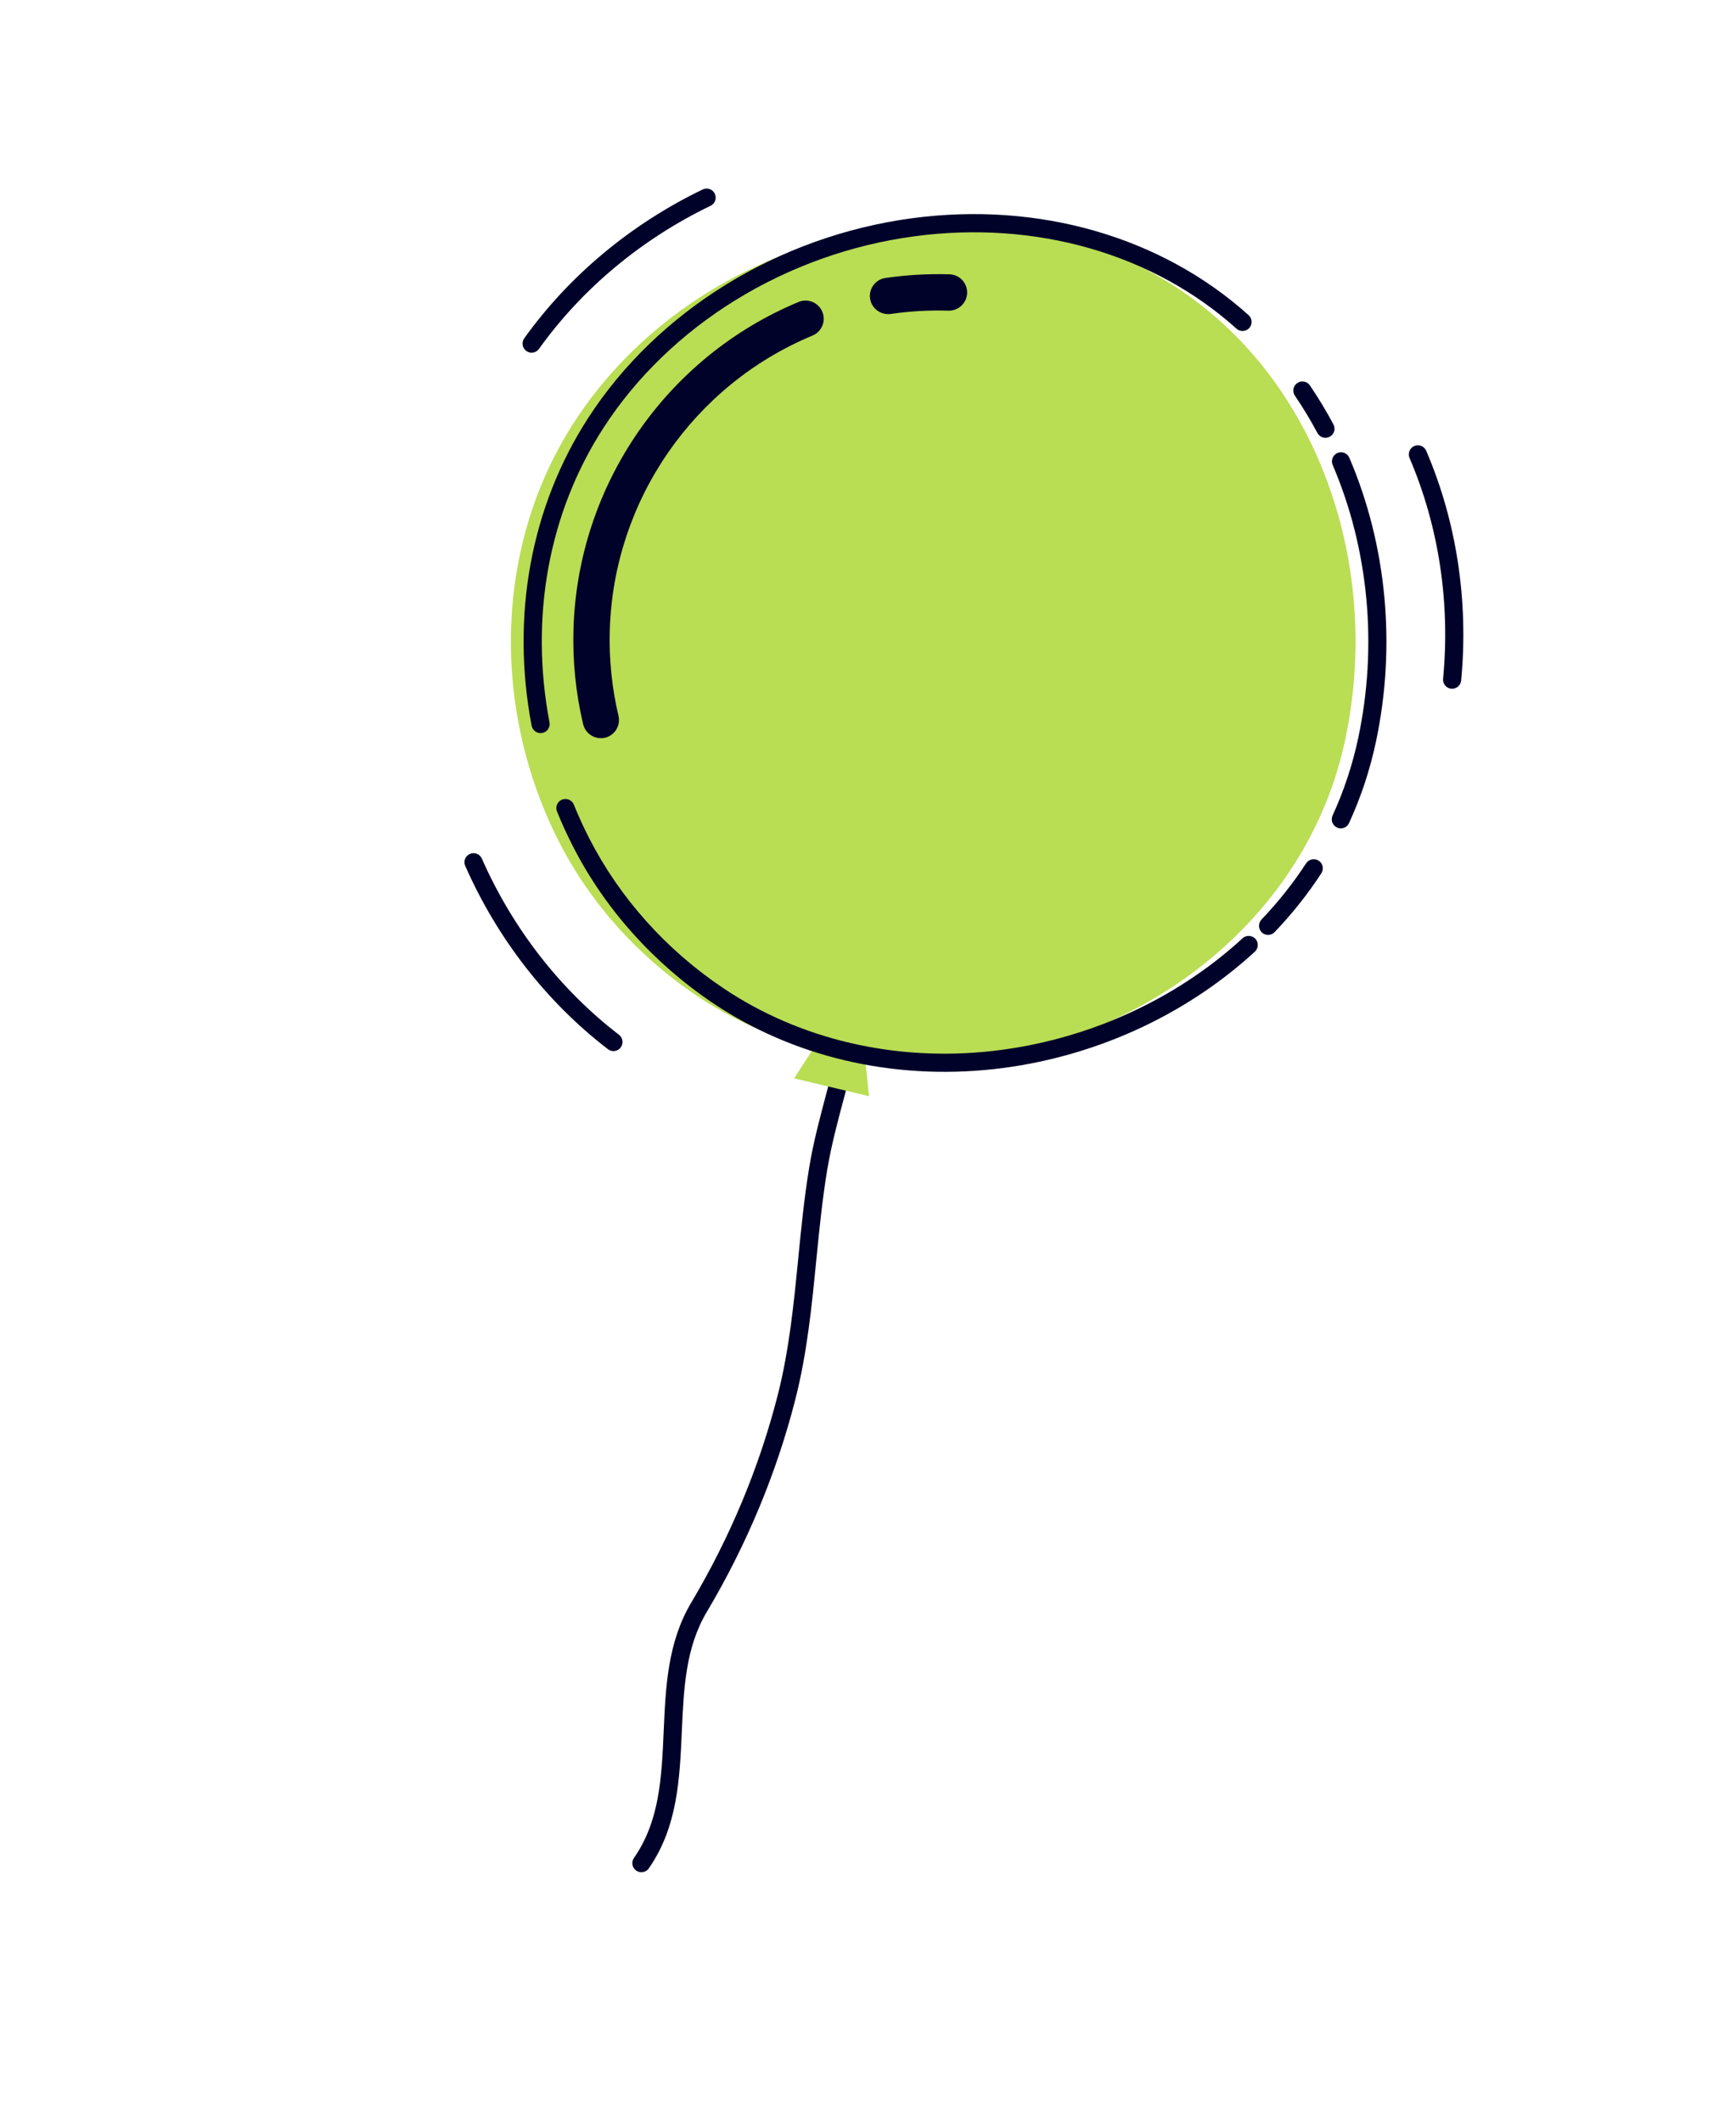 <svg xmlns="http://www.w3.org/2000/svg" width="81" height="99" viewBox="0 0 81 99" fill="none"><path d="M62.763 34.527C59.987 47.538 43.431 53.8 32.483 46.443C29.8 44.639 27.569 42.183 26.094 39.298C22.962 33.179 23.005 25.566 26.773 19.727C34.006 8.523 51.907 6.685 59.744 18.207C62.985 22.976 63.94 29.012 62.763 34.527Z" fill="#B9DD53"></path><path d="M29.828 87.348C29.779 87.336 29.729 87.316 29.685 87.283C29.492 87.151 29.447 86.885 29.579 86.694C30.782 84.966 30.872 82.93 30.967 80.773C31.057 78.738 31.148 76.635 32.249 74.786C34.067 71.728 35.424 68.473 36.285 65.109C36.823 63.004 37.038 60.826 37.245 58.72C37.382 57.33 37.523 55.893 37.757 54.472C37.955 53.264 38.283 52.05 38.597 50.872C38.766 50.245 38.939 49.6 39.089 48.969C39.143 48.742 39.373 48.601 39.599 48.655C39.826 48.709 39.967 48.938 39.913 49.165C39.761 49.806 39.586 50.46 39.416 51.093C39.106 52.248 38.785 53.444 38.593 54.609C38.364 56.002 38.223 57.426 38.087 58.803C37.877 60.941 37.659 63.15 37.104 65.319C36.224 68.761 34.834 72.091 32.975 75.22C31.985 76.886 31.902 78.793 31.812 80.811C31.715 82.993 31.616 85.25 30.273 87.179C30.171 87.325 29.991 87.387 29.828 87.348Z" fill="#000229"></path><path d="M40.549 51.15L37.053 50.318L38.14 48.629L40.339 49.152L40.549 51.15Z" fill="#B9DD53"></path><path d="M39.396 49.471C37.197 48.948 35.122 48.053 33.272 46.809C30.486 44.938 28.229 42.412 26.741 39.507C26.467 38.973 26.213 38.421 25.989 37.864C25.901 37.647 26.006 37.4 26.222 37.312C26.439 37.224 26.686 37.328 26.774 37.545C26.991 38.078 27.233 38.609 27.496 39.122C28.919 41.901 31.078 44.316 33.746 46.107C37.315 48.507 41.776 49.548 46.302 49.041C50.672 48.55 54.819 46.682 57.977 43.782C58.15 43.624 58.417 43.636 58.577 43.807C58.734 43.979 58.722 44.246 58.551 44.406C55.26 47.428 50.945 49.373 46.398 49.883C44.008 50.149 41.637 50.004 39.396 49.471Z" fill="#000229"></path><path d="M59.069 43.612C58.999 43.596 58.931 43.56 58.874 43.507C58.706 43.345 58.7 43.078 58.86 42.907C59.638 42.091 60.339 41.21 60.942 40.284C61.07 40.088 61.333 40.033 61.529 40.16C61.725 40.287 61.78 40.551 61.653 40.747C61.022 41.717 60.289 42.639 59.475 43.491C59.367 43.605 59.211 43.646 59.069 43.612Z" fill="#000229"></path><path d="M62.465 38.642C62.439 38.635 62.412 38.627 62.385 38.614C62.173 38.515 62.078 38.264 62.177 38.052C62.704 36.905 63.105 35.693 63.37 34.453C64.288 30.153 63.865 25.623 62.181 21.695C62.088 21.479 62.189 21.231 62.403 21.138C62.616 21.045 62.866 21.146 62.959 21.36C64.71 25.447 65.15 30.16 64.196 34.63C63.919 35.933 63.498 37.203 62.944 38.407C62.862 38.592 62.657 38.687 62.465 38.642Z" fill="#000229"></path><path d="M61.746 20.418C61.633 20.391 61.531 20.317 61.47 20.205C61.151 19.606 60.797 19.018 60.418 18.462C60.285 18.269 60.337 18.005 60.53 17.872C60.722 17.739 60.986 17.791 61.119 17.984C61.514 18.566 61.884 19.179 62.218 19.805C62.328 20.012 62.25 20.268 62.045 20.378C61.947 20.431 61.843 20.441 61.746 20.418Z" fill="#000229"></path><path d="M25.124 34.196C24.968 34.159 24.839 34.032 24.805 33.863C23.832 28.745 24.767 23.649 27.438 19.512C30.671 14.503 36.323 11.017 42.558 10.183C48.464 9.394 54.186 11.042 58.259 14.706C58.432 14.862 58.447 15.13 58.291 15.304C58.134 15.478 57.867 15.493 57.693 15.336C53.805 11.84 48.33 10.268 42.671 11.025C36.68 11.825 31.252 15.171 28.151 19.974C25.598 23.927 24.707 28.802 25.639 33.706C25.682 33.936 25.532 34.158 25.301 34.201C25.24 34.21 25.18 34.209 25.124 34.196Z" fill="#000229"></path><path d="M41.24 14.633C40.912 14.555 40.648 14.284 40.597 13.931C40.528 13.469 40.851 13.038 41.313 12.971C42.296 12.828 43.303 12.769 44.303 12.8C44.772 12.813 45.138 13.205 45.125 13.673C45.112 14.14 44.719 14.509 44.252 14.496C43.349 14.468 42.442 14.521 41.558 14.65C41.448 14.663 41.341 14.657 41.24 14.633Z" fill="#000229"></path><path d="M27.838 34.421C27.537 34.35 27.287 34.114 27.208 33.792C26.864 32.338 26.712 30.837 26.759 29.33C26.962 22.642 31.084 16.659 37.261 14.09C37.694 13.91 38.189 14.115 38.369 14.548C38.549 14.981 38.344 15.477 37.912 15.657C32.349 17.971 28.636 23.358 28.453 29.382C28.411 30.741 28.548 32.093 28.858 33.402C28.965 33.857 28.684 34.315 28.23 34.423C28.096 34.452 27.964 34.451 27.838 34.421Z" fill="#000229"></path><path d="M67.656 32.127C67.454 32.079 67.313 31.888 67.333 31.675C67.673 28.113 67.131 24.55 65.767 21.37C65.675 21.154 65.775 20.906 65.989 20.813C66.203 20.72 66.453 20.819 66.546 21.034C67.964 24.343 68.528 28.05 68.176 31.753C68.154 31.986 67.948 32.157 67.715 32.136C67.694 32.136 67.675 32.131 67.656 32.127Z" fill="#000229"></path><path d="M24.707 16.445C24.655 16.433 24.604 16.41 24.558 16.377C24.368 16.24 24.324 15.975 24.461 15.785C26.559 12.857 29.437 10.456 32.786 8.841C32.998 8.738 33.251 8.827 33.351 9.038C33.453 9.25 33.364 9.503 33.153 9.603C29.933 11.156 27.165 13.465 25.149 16.278C25.045 16.423 24.867 16.483 24.707 16.445Z" fill="#000229"></path><path d="M28.525 49.034C28.47 49.02 28.415 48.994 28.365 48.956C25.51 46.763 23.207 43.806 21.707 40.403C21.612 40.189 21.709 39.94 21.923 39.845C22.137 39.749 22.386 39.846 22.481 40.06C23.925 43.332 26.138 46.176 28.88 48.283C29.066 48.426 29.1 48.693 28.959 48.877C28.856 49.016 28.684 49.071 28.525 49.034Z" fill="#000229"></path></svg>